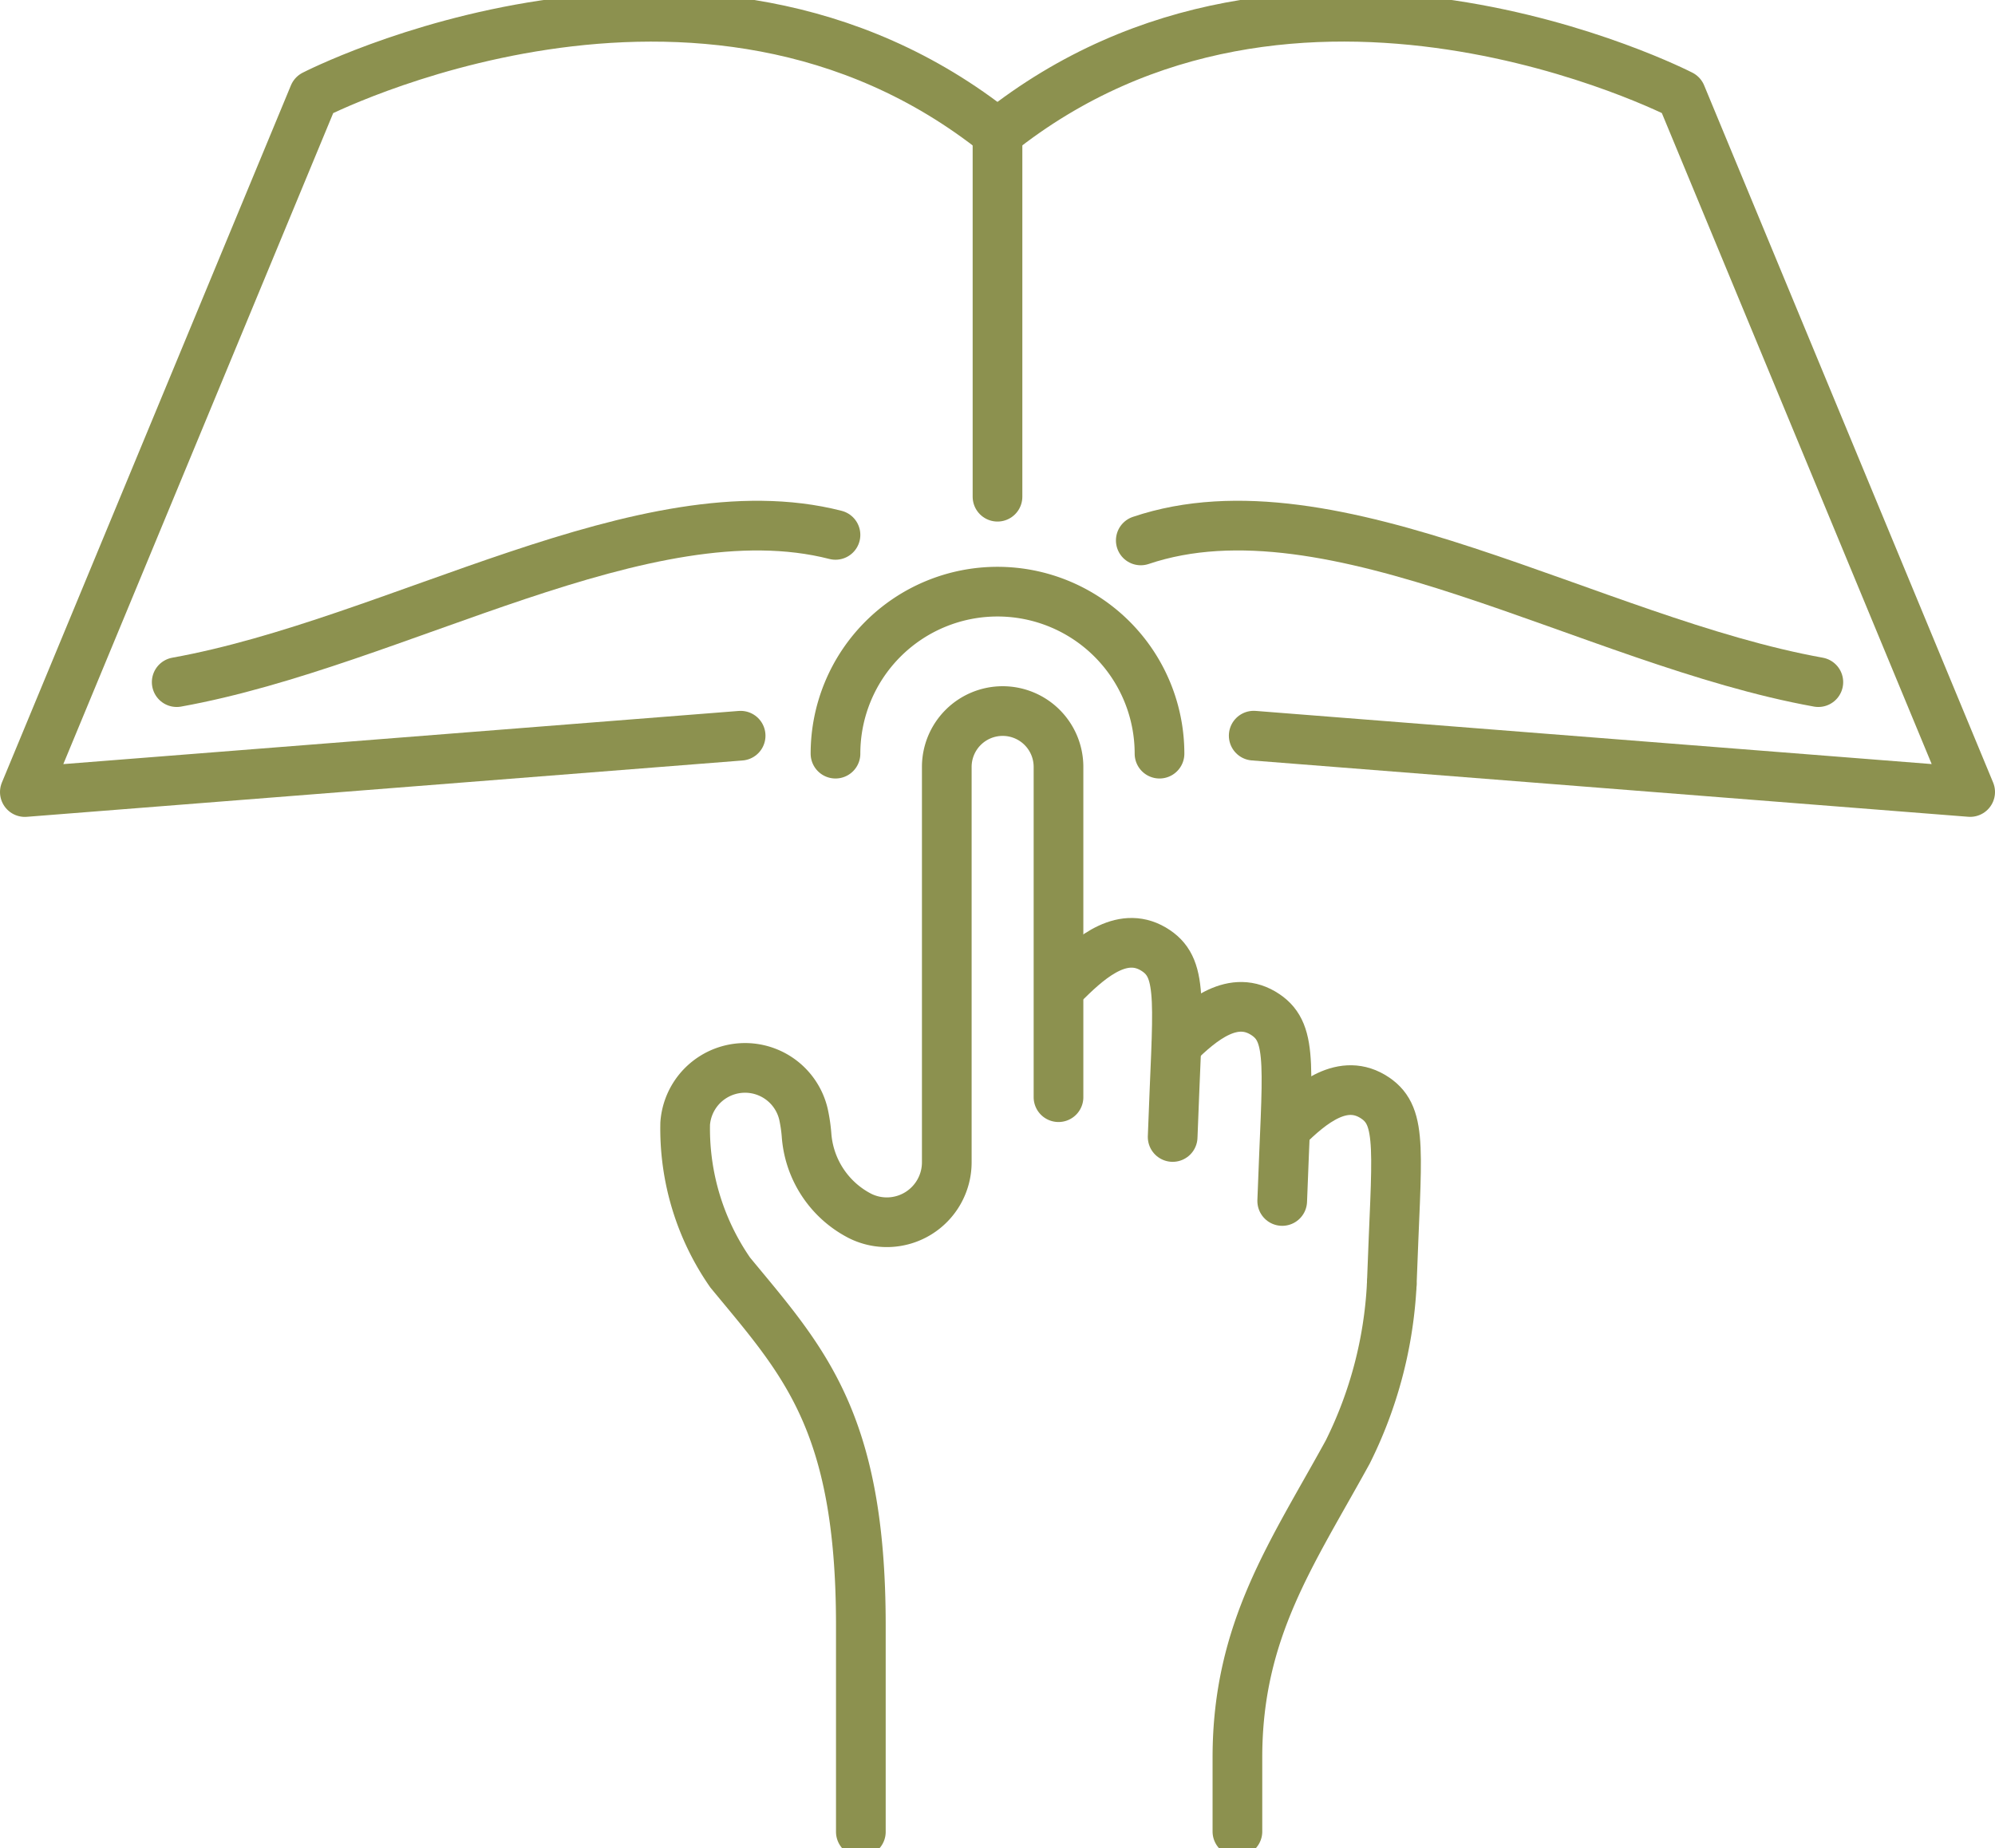 <svg preserveAspectRatio="xMidYMid slice" xmlns="http://www.w3.org/2000/svg" width="68px" height="63px" viewBox="0 0 42.484 39.709">
  <g id="Gruppe_9940" data-name="Gruppe 9940" transform="translate(-97.021 -1683.575)">
    <g id="Gruppe_9939" data-name="Gruppe 9939">
      <g id="Gruppe_9936" data-name="Gruppe 9936">
        <g id="Gruppe_9935" data-name="Gruppe 9935">
          <line id="Linie_3659" data-name="Linie 3659" y2="7.736" transform="translate(118.263 1686.592)" fill="none" stroke="#8c914f" stroke-linecap="round" stroke-linejoin="round" stroke-width="1.058"/>
          <path id="Pfad_8585" data-name="Pfad 8585" d="M123.719,1699.417l15.257,1.2-6.154-14.848s-8.224-4.239-14.559.818" fill="none" stroke="#8c914f" stroke-linecap="round" stroke-linejoin="round" stroke-width="1.058"/>
          <path id="Pfad_8586" data-name="Pfad 8586" d="M112.793,1699.418l-15.243,1.2,6.155-14.848s8.224-4.239,14.558.818" fill="none" stroke="#8c914f" stroke-linecap="round" stroke-linejoin="round" stroke-width="1.058"/>
          <path id="Pfad_8587" data-name="Pfad 8587" d="M121.314,1695.259c4.084-1.378,9.6,2.148,14.429,3.018" fill="none" stroke="#8c914f" stroke-linecap="round" stroke-linejoin="round" stroke-width="1.058"/>
          <path id="Pfad_8588" data-name="Pfad 8588" d="M114.813,1695.141c-4.039-1.035-9.352,2.294-14.029,3.136" fill="none" stroke="#8c914f" stroke-linecap="round" stroke-linejoin="round" stroke-width="1.058"/>
        </g>
      </g>
      <g id="Gruppe_9938" data-name="Gruppe 9938">
        <path id="Pfad_8589" data-name="Pfad 8589" d="M114.813,1699.8a3.45,3.45,0,1,1,6.9,0" fill="none" stroke="#8c914f" stroke-linecap="round" stroke-linejoin="round" stroke-width="1.058"/>
        <g id="Gruppe_9937" data-name="Gruppe 9937">
          <path id="Pfad_8590" data-name="Pfad 8590" d="M126.659,1711.1a9,9,0,0,1-.938,3.574c-1.186,2.162-2.349,3.793-2.349,6.506v1.575" fill="none" stroke="#8c914f" stroke-linecap="round" stroke-miterlimit="10" stroke-width="1.058"/>
          <path id="Pfad_8591" data-name="Pfad 8591" d="M121.993,1707.964c.1-2.827.244-3.563-.353-3.967-.677-.458-1.361.107-1.891.631" fill="none" stroke="#8c914f" stroke-linecap="round" stroke-miterlimit="10" stroke-width="1.058"/>
          <path id="Pfad_8592" data-name="Pfad 8592" d="M124.326,1709.327c.1-2.826.244-3.562-.353-3.966-.677-.458-1.361.106-1.891.631" fill="none" stroke="#8c914f" stroke-linecap="round" stroke-miterlimit="10" stroke-width="1.058"/>
          <path id="Pfad_8593" data-name="Pfad 8593" d="M126.659,1711.1c.1-2.826.244-3.562-.353-3.966-.677-.458-1.361.106-1.891.631" fill="none" stroke="#8c914f" stroke-linecap="round" stroke-miterlimit="10" stroke-width="1.058"/>
          <path id="Pfad_8594" data-name="Pfad 8594" d="M119.562,1707.116v-7.033a1.189,1.189,0,0,0-1.189-1.19h0a1.19,1.19,0,0,0-1.19,1.19v8.419a1.277,1.277,0,0,1-1.85,1.142h0a2.109,2.109,0,0,1-1.137-1.729,3.253,3.253,0,0,0-.065-.436,1.278,1.278,0,0,0-2.519.2,5.371,5.371,0,0,0,.959,3.172c1.544,1.873,2.782,3.14,2.782,7.511v4.4" fill="none" stroke="#8c914f" stroke-linecap="round" stroke-miterlimit="10" stroke-width="1.058"/>
        </g>
      </g>
    </g>
  </g>
</svg>
